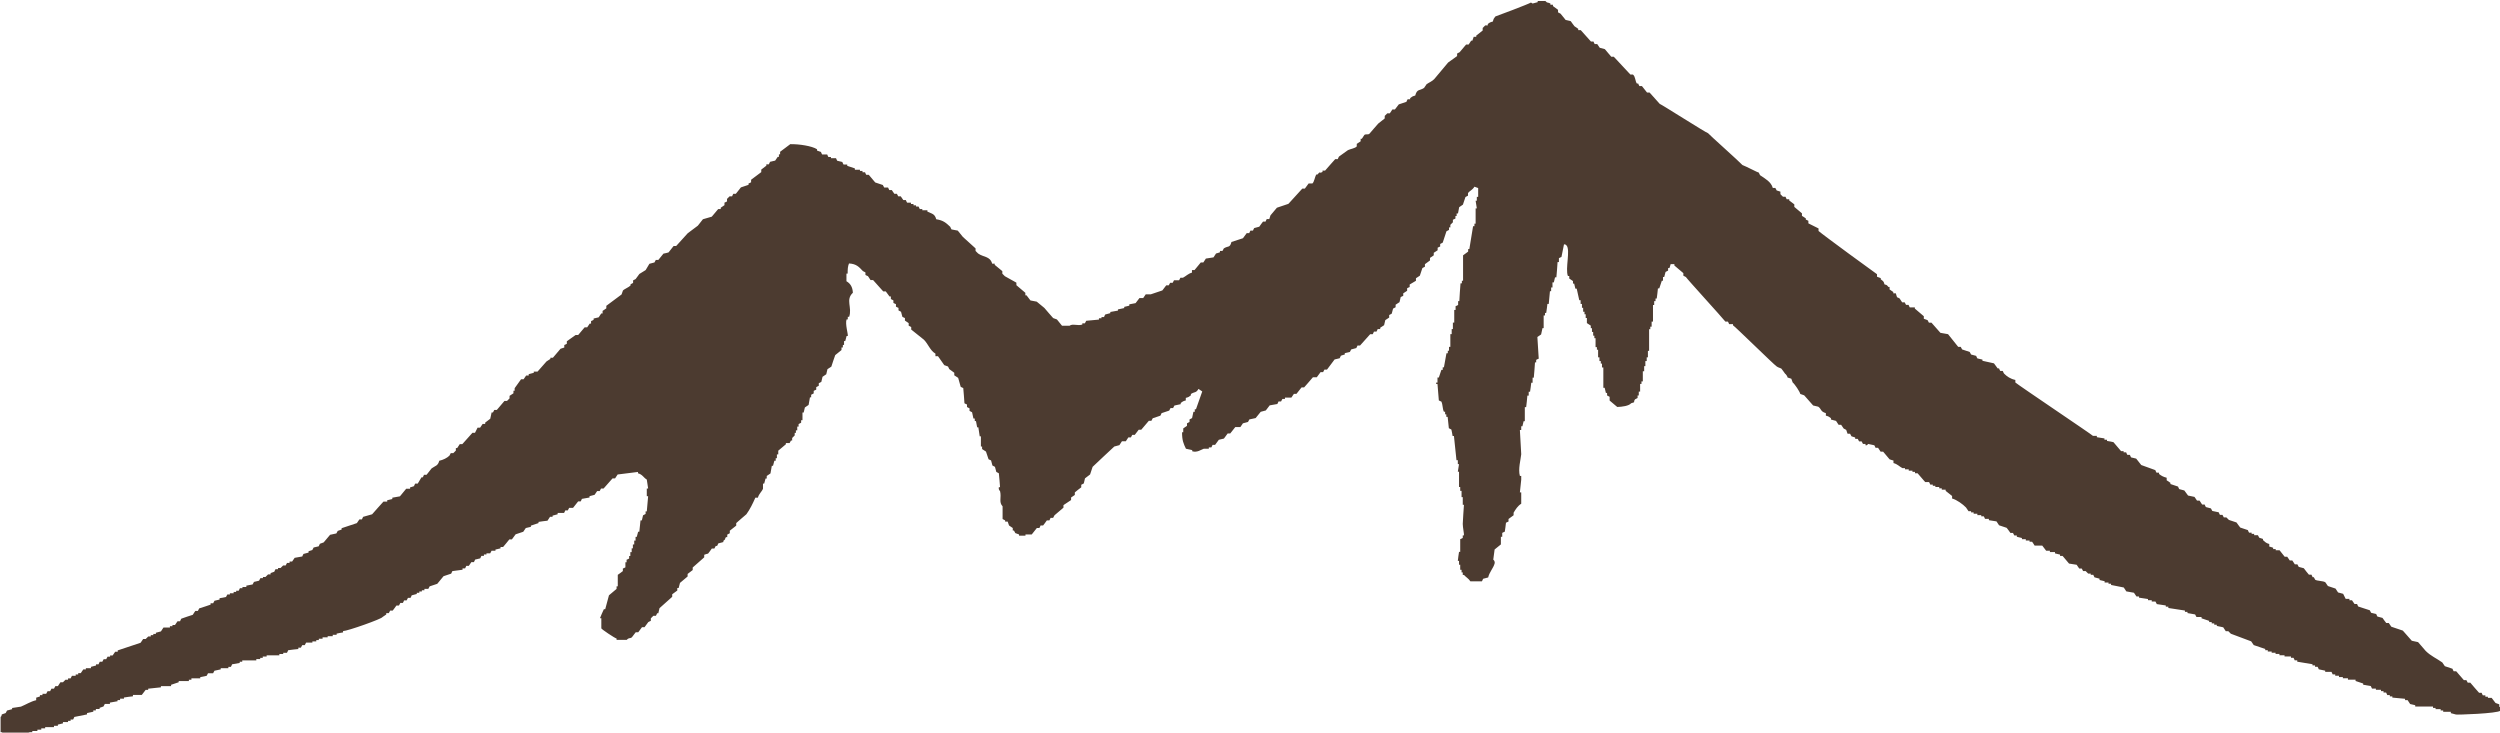 <?xml version="1.0" encoding="UTF-8"?><svg id="_レイヤー_2" xmlns="http://www.w3.org/2000/svg" viewBox="0 0 167.18 48.99"><defs><style>.cls-1{fill:#4c3b30;fill-rule:evenodd;stroke-width:0px;}</style></defs><g id="_レイヤー_1-2"><path class="cls-1" d="M102.38.17c-.16.1-2.35.93-2.38.93-.1.13-.12.14-.17.34-.19.05-.22.07-.34.17v.09h-.17l-.17.17v.17c-.14.11-.28.23-.43.34v.08h-.17c-.03.09-.06.17-.09.26h-.08c-.06.09-.11.17-.17.26h-.17c-.14.17-.28.34-.43.51-.06.03-.11.06-.17.09v.17c-.2.14-.4.28-.6.43-.31.37-.62.74-.93,1.11-.16.16-.32.21-.51.34-.06.09-.11.17-.17.25-.3.2-.47.05-.59.51-.19.05-.21.07-.34.17v.08h-.17c-.03.06-.06.11-.08.17-.17.06-.34.11-.51.17-.09.11-.17.23-.26.34h-.17c-.06.09-.11.17-.17.26h-.17l-.17.17v.17c-.14.11-.28.23-.43.34-.2.23-.4.45-.59.68-.1.09-.21,0-.34.08-.06.09-.11.17-.17.26h-.08v.17c-.09.06-.17.11-.26.17v.17c-.11.13-.43.17-.59.25-.2.14-.4.28-.6.43-.03.06-.06.11-.08.17h-.17c-.23.25-.45.51-.68.77h-.17v.09c-.29.14-.09-.11-.34.17h-.08c-.08.12-.14.52-.26.6h-.25c-.08.11-.17.23-.25.34h-.17c-.31.34-.62.68-.93,1.02-.26.09-.51.17-.77.26-.14.17-.28.34-.43.51-.03.09-.06.17-.08.25h-.17c-.03.06-.06.11-.08.17h-.17c-.09.11-.17.23-.25.34-.11.03-.23.06-.34.09-.03.06-.06.11-.08.17h-.17c-.03.06-.06.11-.08.17h-.17c-.08.11-.17.23-.25.34-.26.08-.51.17-.77.25-.11.42-.22.24-.51.43-.03.06-.06.11-.09.17h-.17v.09c-.09.03-.17.06-.26.08-.06.09-.11.17-.17.26-.17.03-.34.06-.51.08-.06.08-.11.17-.17.26h-.17c-.14.17-.28.34-.42.51h-.17v.17c-.26.07-.39.23-.6.34h-.17c-.03.06-.06.11-.09.17h-.34c-.03.06-.06.11-.09.17h-.17c-.03.06-.06.11-.09.17h-.17c-.09.12-.17.23-.26.34-.25.09-.51.17-.77.26h-.34c-.06.08-.11.17-.17.25h-.25c-.08.11-.17.23-.26.34-.14.03-.28.06-.42.08v.09c-.12.03-.23.06-.34.08v.08c-.14.03-.28.06-.42.09v.08c-.17.03-.34.06-.51.09v.08c-.11.03-.23.06-.34.09-.03.06-.06.11-.08.17h-.17v.08h-.17v.09c-.28.03-.57.06-.85.08-.03.06-.06.11-.09.17h-.17v.08c-.29.11-.65-.08-.85.08h-.51c-.11-.14-.23-.28-.34-.42-.08-.03-.17-.06-.25-.09-.2-.23-.4-.45-.59-.68-.17-.14-.34-.28-.51-.42-.14-.03-.28-.06-.42-.08-.09-.11-.17-.23-.26-.34h-.08v-.17c-.2-.17-.4-.34-.6-.51v-.17c-.26-.14-.51-.28-.77-.43l-.17-.17v-.17c-.17-.14-.34-.28-.51-.42v-.08h-.17c-.14-.51-.58-.42-.94-.68l-.17-.17v-.17c-.28-.25-.57-.51-.85-.77-.11-.14-.23-.28-.34-.42-.14-.03-.28-.06-.42-.08-.03-.06-.06-.11-.08-.17-.29-.27-.45-.43-.94-.51-.1-.37-.28-.36-.59-.51v-.09h-.34v-.08h-.17c-.03-.06-.06-.12-.08-.17h-.17v-.08h-.17v-.09h-.17v-.09h-.26c-.03-.06-.06-.11-.08-.17h-.17c-.06-.08-.11-.17-.17-.25h-.17c-.03-.06-.06-.11-.09-.17h-.17c-.06-.09-.11-.17-.17-.25h-.17c-.03-.06-.06-.12-.08-.17h-.26c-.03-.06-.06-.11-.09-.17-.17-.06-.34-.11-.51-.17-.14-.17-.28-.34-.43-.51h-.17c-.03-.06-.06-.11-.08-.17h-.17v-.09h-.17v-.08h-.34v-.09c-.17-.06-.34-.11-.51-.17v-.09h-.25c-.03-.06-.06-.11-.08-.17-.11-.03-.23-.06-.34-.08-.03-.06-.06-.11-.08-.17h-.34v-.08h-.17c-.03-.06-.06-.11-.08-.17h-.34c-.03-.06-.06-.11-.08-.17-.09-.03-.17-.06-.26-.09v-.09c-.34-.22-1.2-.35-1.79-.34-.23.17-.45.34-.68.51v.17h-.08v.17h-.08c-.06.08-.11.17-.17.25-.11.03-.23.06-.34.08-.03.06-.06.11-.08.17h-.17v.09c-.11.09-.23.17-.34.26v.17c-.23.17-.45.34-.68.51v.17c-.06.03-.11.06-.17.08v.09c-.17.06-.34.11-.51.17-.11.14-.23.28-.34.43h-.17c-.03.06-.06.11-.08.17h-.17l-.17.17v.17c-.06.03-.11.06-.17.08v.17c-.08.06-.17.11-.25.17v.09h-.17c-.14.17-.28.34-.43.51-.2.06-.4.11-.59.17-.11.14-.23.28-.34.43-.23.17-.45.34-.68.51-.25.28-.51.57-.77.85h-.17c-.11.14-.23.28-.34.43-.11.03-.22.06-.34.08-.11.14-.23.28-.34.42h-.17c-.03.06-.06.11-.09.17-.11.03-.23.06-.34.09-.08.14-.17.28-.25.42-.14.08-.28.17-.42.26-.08.11-.17.23-.25.34-.06.03-.12.06-.17.09v.17c-.06.03-.11.06-.17.09v.08c-.11.12-.43.24-.51.34-.03.09-.06.17-.09.26-.34.25-.68.51-1.02.76v.17c-.08.06-.17.11-.25.17v.17h-.09c-.06.09-.11.17-.17.26-.11.03-.23.06-.34.08v.09c-.06.03-.11.06-.17.08v.17h-.09c-.06.08-.11.17-.17.25h-.17c-.14.17-.28.34-.43.51h-.17c-.2.14-.4.28-.59.42v.17c-.06.03-.11.06-.17.08v.17c-.09.03-.17.06-.25.08-.17.2-.34.4-.51.6h-.17v.08c-.08.06-.17.11-.26.17-.2.23-.4.45-.6.68h-.25v.08c-.11.03-.23.06-.34.09v.09h-.17c-.06.08-.11.17-.17.25h-.17c-.14.2-.28.4-.43.6v.17h-.08v.17c-.08.06-.17.11-.26.17v.17l-.17.17h-.17c-.17.2-.34.4-.51.6h-.17c-.03.06-.06.11-.09.17h-.09c-.03.14-.06.28-.09.42-.11.09-.23.17-.34.26v.09h-.17c-.06.09-.11.17-.17.25h-.17c-.06.11-.11.23-.17.34h-.17c-.23.25-.45.51-.68.76h-.17c-.06.09-.11.17-.17.26h-.09v.17l-.17.17h-.17c-.03.05-.06.11-.09.17-.17.16-.41.28-.68.34-.09.35-.26.33-.51.51-.11.14-.23.28-.34.43h-.17c-.03.06-.05.11-.08.17h-.09c-.08.14-.17.28-.25.42h-.17c-.03.06-.06.11-.08.17-.09.03-.17.06-.26.08v.09h-.26c-.14.17-.28.34-.42.51-.17.03-.34.06-.51.09v.09c-.11.03-.23.06-.34.08v.09h-.25c-.26.28-.51.57-.76.85-.2.06-.4.11-.6.17-.03.06-.06.11-.08.17h-.17c-.06.09-.11.17-.17.25-.34.11-.68.23-1.02.34v.09c-.09.03-.17.06-.26.09-.03.06-.06.11-.09.17-.14.03-.28.06-.42.09-.14.17-.28.34-.43.51-.08.03-.17.06-.25.09-.03.06-.06.11-.08.17-.11.03-.23.05-.34.08-.03.06-.06.11-.09.17-.08.03-.17.06-.25.08v.09c-.11.03-.23.06-.34.09-.03.06-.06.11-.08.17-.17.03-.34.06-.51.09-.06.08-.11.17-.17.25h-.17v.09h-.17c-.03.06-.06.11-.09.17h-.17l-.17.17h-.17v.08h-.17c-.03.06-.06.11-.08.17-.09.03-.17.06-.25.09v.09h-.17l-.17.17h-.17v.08h-.17c-.03.06-.06.11-.09.17-.11.03-.23.06-.34.08-.03.06-.06.11-.09.17-.14.03-.28.06-.42.08v.09h-.26v.08h-.17c-.03.06-.06.12-.08.17h-.17v.08h-.17v.09h-.25v.08h-.17c-.03.06-.06.12-.09.17-.14.03-.28.06-.43.08v.09c-.11.03-.23.06-.34.08-.03.06-.06.11-.09.17h-.17v.09c-.25.09-.51.17-.76.25-.03.06-.06.11-.09.17h-.17c-.06.09-.12.17-.17.26-.26.08-.51.17-.77.26-.03.06-.06.11-.08.17h-.17c-.06.08-.11.17-.17.25h-.17v.08h-.17v.09h-.43c-.06.09-.11.17-.17.26-.11.03-.23.06-.34.09v.08h-.17v.08h-.17v.09h-.17l-.17.17h-.17c-.06.09-.11.17-.17.25-.51.17-1.02.34-1.53.51v.09h-.17c-.06.08-.11.17-.17.25h-.17v.08h-.17c-.03.06-.06.11-.09.17h-.17c-.03.06-.06.11-.09.17h-.17c-.03.06-.06.11-.08.17h-.17v.08c-.11.03-.23.06-.34.09v.09h-.34v.08h-.17c-.06.09-.11.17-.17.25h-.17v.09h-.17v.09h-.25c-.03.06-.06.11-.09.17h-.17v.09h-.17l-.17.17h-.17c-.06.09-.11.17-.17.26h-.17c-.03.06-.06.11-.09.17h-.17c-.03.06-.06.11-.09.17h-.17c-.03.06-.06.11-.09.17h-.25v.09h-.17v.09c-.08.03-.17.06-.25.08v.17c-.36.08-.7.3-1.02.43-.2.03-.4.06-.59.09v.08c-.11.03-.23.06-.34.09-.03.06-.06.11-.09.17-.09.03-.17.06-.26.09-.05.17.01.07-.08.17v1.02h.08c.14.17,1.84.06,1.87,0h.17v-.08h.34v-.09h.26v-.09h.26v-.08h.59v-.09h.26v-.08c.11-.03.23-.06.34-.08v-.09h.34v-.08h.17v-.09h.17c.03-.06.06-.11.08-.17.28-.06.57-.11.85-.17v-.09c.14-.03.28-.06.42-.09v-.09h.17v-.09h.25v-.08c.09-.03.17-.06.26-.09.03-.06.06-.11.09-.17h.34v-.09c.17-.03.34-.06.51-.09v-.08h.17v-.09h.26v-.08c.2-.03.4-.06.6-.08v-.09h.59c.09-.11.17-.23.26-.34h.17v-.08c.28-.03.57-.06.85-.09v-.08h.68v-.09c.17-.06.34-.11.51-.17v-.08h.68v-.09h.17v-.09h.59v-.08c.14-.03.28-.06.43-.09.03-.06.06-.11.09-.17h.34c.03-.06.06-.11.09-.17.14-.03.28-.06.42-.09v-.08h.51v-.09h.17c.03-.06.06-.11.08-.17.17-.03.34-.06.51-.09v-.08h.17v-.09h.94v-.09h.26v-.08h.17v-.09h.26v-.08h.85v-.09h.26v-.08h.25c.03-.06.06-.11.08-.17.23-.03.45-.06.68-.08v-.09h.17c.03-.06.06-.11.09-.17h.17c.03-.06.06-.11.09-.17h.42v-.08h.26v-.09h.17v-.09h.25v-.09h.34v-.08h.34v-.09h.26v-.08c.14-.03.28-.06.43-.08v-.09c.29,0,2.61-.82,2.64-.94.09-.06.17-.11.25-.17v-.09h.17c.03-.06.06-.11.09-.17h.17c.09-.11.17-.23.25-.34h.17c.03-.06.06-.11.09-.17h.17c.03-.06.06-.11.08-.17h.17c.03-.06.06-.11.09-.17h.17c.03-.06.06-.11.08-.17.12-.03.23-.06.34-.09v-.08h.17v-.09h.17v-.08h.17v-.09h.26c.03-.06.06-.11.09-.17.17-.06.34-.11.51-.17.14-.17.28-.34.42-.51.17-.06.34-.12.51-.17.03-.06.06-.12.08-.17.23-.03.45-.06.68-.09v-.09h.17c.03-.06.06-.11.08-.17h.17c.06-.08.11-.17.17-.25h.17c.03-.06.06-.11.08-.17.11-.03.23-.06.34-.08.03-.06.06-.11.08-.17h.17v-.09h.17v-.08h.25c.03-.06.06-.11.09-.17h.26v-.08c.11-.03.23-.06.34-.08v-.09h.17c.14-.17.29-.34.42-.51h.17c.08-.11.17-.23.25-.34.17-.06.34-.11.51-.17.06-.08.11-.17.17-.25.11-.03.23-.06.34-.08v-.08c.17-.06.34-.11.51-.17v-.08c.2-.03.4-.06.6-.08.06-.09.11-.17.17-.26h.17v-.08c.11-.03.23-.06.34-.09v-.09h.43c.03-.06.06-.11.08-.17h.17c.03-.06.06-.11.09-.17h.26c.11-.14.23-.29.34-.43h.17c.03-.06.06-.11.08-.17.17-.03.34-.06.51-.09v-.09c.11-.03.23-.06.34-.09.06-.09.11-.17.17-.25h.17c.03-.06.06-.11.09-.17h.17c.2-.23.4-.45.6-.68h.17c.06-.09.11-.17.17-.26.45-.06.91-.11,1.36-.17v.09c.31.08.36.28.59.42.03.2.06.4.09.6h-.09v.51h.09c-.03.34-.06.68-.09,1.02h-.08v.17c-.06.03-.11.06-.17.09-.03.11-.06.23-.08.34h-.09c-.03.25-.06.51-.08.76h-.08c-.03.12-.06.23-.09.34h-.08v.25h-.09v.26h-.09v.26h-.08v.25h-.09v.26h-.08v.17c-.06.03-.11.06-.17.08v.17h-.08v.34c-.06.03-.11.06-.17.08v.17c-.11.09-.23.17-.34.25v.77h-.08v.17c-.17.14-.34.28-.51.43-.08.31-.17.62-.25.93h-.09c-.03.06-.26.57-.26.6h.09v.68c.03.07.89.65,1.02.68v.09h.68c.15-.17.2-.07.34-.17.08-.11.17-.23.26-.34h.17c.08-.12.17-.23.25-.34h.17c.08-.11.17-.23.25-.34.06-.03.11-.06.17-.08v-.17l.17-.17h.17c.03-.06.06-.11.08-.17h.08c.03-.11.06-.23.08-.34.28-.25.57-.51.85-.76v-.17c.11-.08.23-.17.34-.25v-.17h.09c.03-.11.06-.23.09-.34.17-.14.34-.28.51-.43v-.17c.11-.09.23-.17.34-.26v-.17c.26-.23.51-.45.77-.68v-.17c.08-.03.17-.06.26-.08.09-.11.17-.23.25-.34h.17c.03-.06.06-.11.09-.17h.09c.03-.06.06-.11.08-.17.11-.03.23-.06.34-.09v-.08c.23-.2.03-.02.17-.25h.09v-.17c.06-.03.11-.06.17-.09v-.17c.14-.11.28-.23.43-.34v-.17c.23-.2.45-.4.68-.59.24-.33.43-.72.6-1.11h.17c.07-.27.26-.39.34-.6v-.34h.08c.03-.11.06-.23.09-.34h.08v-.17c.08-.06.17-.11.25-.17.03-.17.06-.34.09-.51h.08c.03-.11.06-.23.09-.34h.09v-.17h.08v-.25h.09v-.25c.17-.14.34-.28.51-.43v-.08h.25c.03-.06.06-.11.09-.17h.08v-.17l.17-.17v-.17h.08v-.17h.09v-.25h.09v-.17c.06-.03.11-.06.17-.09v-.17h.09v-.51h.08c.03-.11.06-.23.08-.34.08-.06.17-.11.25-.17.03-.17.06-.34.09-.51h.08v-.17c.06-.03.11-.06.17-.09v-.17c.06-.03.11-.06.17-.08v-.17c.06-.03.11-.06.17-.09v-.17c.06-.03.11-.06.17-.09.03-.11.06-.23.08-.34.08-.06.17-.11.25-.17.03-.11.06-.23.08-.34.08-.06.17-.11.26-.17.08-.26.17-.51.26-.77.14-.11.28-.23.42-.34v-.17h.09v-.17h.08v-.26h.08c.03-.11.06-.23.09-.34h.08c.03-.12-.19-.81-.08-1.11h.08v-.17h.09c.22-.63-.26-1.14.25-1.61-.02-.39-.17-.62-.43-.77v-.51h.08c0-.31.01-.48.09-.68.51.03.67.24.93.51.06.03.11.06.17.09v.17c.06.03.11.06.17.08.06.09.11.17.17.26h.17c.23.26.45.51.68.76h.17c.08.11.17.23.25.34h.09v.17c.06.03.11.06.17.09v.17c.06.03.11.06.17.08v.17c.06.03.11.06.17.08v.17c.06.03.11.06.17.09.03.11.06.23.09.34.06.03.11.06.17.08v.17c.08.06.17.11.25.17v.17c.06.03.11.06.17.09v.17c.28.23.57.45.85.68.29.29.41.72.77.93v.17h.17c.14.2.28.4.42.6.08.03.17.06.25.09.03.06.06.11.08.17.11.08.23.17.34.25v.17c.09.06.17.11.26.17.06.2.11.4.17.6.06.03.11.06.17.08.03.34.06.68.08,1.02.06.03.11.06.17.08v.17c.06.03.11.06.17.09v.17c.06.03.11.06.17.09.03.14.06.28.09.42h.09v.17h.08c.03.14.06.28.08.42h.08c.03.2.06.4.09.6h.08v.68h.08v.17c.09.06.17.11.26.17.06.17.11.34.17.51.06.03.11.06.17.08.03.11.06.23.09.34.06.03.11.06.17.09.03.11.06.23.09.34.06.03.11.06.17.09.03.31.06.62.08.93h-.08c-.04.19.08.25.08.26.11.44-.1.73.17,1.02v.85c.06.03.11.06.17.09v.08h.17c.03.08.06.17.09.26.08.06.17.11.25.17v.17h.08c.03.06.06.11.09.17.09.03.17.06.25.09v.08h.43v-.08h.42c.11-.14.23-.28.34-.43h.17c.03-.06.06-.11.08-.17h.17c.09-.11.17-.23.25-.34h.17c.03-.06.06-.12.08-.17h.17c.03-.06.06-.12.09-.17.2-.17.4-.34.6-.51v-.17c.17-.11.34-.23.51-.34v-.17c.08-.06.17-.11.25-.17v-.17c.14-.12.28-.23.43-.34v-.17c.06-.03.11-.06.17-.09.03-.11.05-.23.08-.34.11-.09.23-.17.34-.26.06-.17.11-.34.17-.51.48-.45.96-.91,1.45-1.36.11-.03.23-.06.34-.09.06-.09.11-.17.17-.26h.26c.06-.08.11-.17.17-.26h.17c.03-.06.06-.11.09-.17h.17c.09-.11.17-.23.26-.34h.17c.17-.2.34-.4.51-.6h.17c.03-.06.06-.11.09-.17.17-.05.34-.11.51-.17.03-.06.06-.11.08-.17.17-.06.34-.11.51-.17.03-.06.06-.11.09-.17h.17c.03-.06.06-.11.09-.17.14-.03.28-.06.42-.09v-.08c.13-.1.15-.12.34-.17v-.17c.19-.05.21-.07.34-.17v-.09c.26-.17.34-.05.51-.34.08.06.17.11.25.17-.14.4-.28.79-.42,1.19h-.08v.17h-.09c-.03.14-.06.28-.09.42-.06.03-.11.06-.17.09v.17c-.06.03-.11.06-.17.09v.17c-.08.06-.17.11-.25.17v.26h-.08c0,.56.1.76.26,1.1.14.03.28.06.42.09v.08c.34.1.59-.11.77-.17h.34v-.09h.17c.03-.06.06-.11.08-.17h.17c.08-.11.17-.23.25-.34.11-.03.23-.06.34-.08.08-.11.17-.23.25-.34h.17c.11-.14.23-.28.34-.43h.34c.06-.08.11-.17.17-.25.11-.03.23-.06.34-.09.03-.06.06-.11.09-.17.14-.03.28-.06.42-.09.11-.14.23-.28.34-.42.11-.03.23-.06.34-.09.08-.11.17-.23.26-.34.17-.03.34-.06.51-.09.03-.06.06-.11.08-.17h.17c.03-.06.06-.11.09-.17h.17v-.09h.43c.06-.08.11-.17.17-.25h.17c.11-.14.23-.28.34-.43h.17c.2-.23.4-.45.59-.68h.26c.08-.12.17-.23.25-.34h.17c.03-.06.06-.11.09-.17h.17c.17-.23.34-.45.51-.68.11-.03.23-.06.34-.08.03-.06.06-.12.08-.17.09-.03.17-.06.26-.08v-.09c.11-.03.23-.05.34-.08.03-.06.06-.11.09-.17.11-.03.23-.06.34-.09.03-.06.06-.11.08-.17h.17c.23-.25.45-.51.68-.76h.17c.03-.06.06-.11.08-.17h.17c.03-.06.06-.11.08-.17h.17v-.09c.08-.06.17-.11.26-.17.03-.11.06-.23.08-.34.09-.06.17-.11.26-.17v-.17c.06-.03.11-.06.17-.09.03-.11.06-.23.09-.34.06-.03.11-.06.17-.09v-.17c.08-.06.17-.11.26-.17.03-.12.06-.23.08-.34.06-.03.11-.06.17-.08v-.17c.09-.06.17-.11.26-.17v-.17c.06-.03.11-.06.17-.08v-.17c.14-.08.28-.17.42-.25v-.17c.08-.06.17-.11.26-.17.06-.17.11-.34.17-.51.06-.03.11-.06.17-.09v-.17c.11-.08.23-.17.34-.25v-.17c.08-.06.17-.11.25-.17v-.17c.08-.06.17-.11.26-.17v-.17c.06-.03.11-.06.17-.08v-.17c.06-.03.11-.06.17-.09.08-.25.17-.51.25-.76.06-.03.11-.06.17-.09v-.17h.09v-.17l.17-.17v-.17c.06-.03.12-.06.17-.08v-.17h.08v-.17h.09c.03-.14.06-.28.08-.42.08-.06.17-.11.25-.17.06-.17.11-.34.17-.51.06-.03.11-.06.17-.09v-.17c.1-.15.31-.22.43-.43.08.03.17.06.25.09v.59h-.09v.26h-.08c.03.17.06.34.08.51h-.08v1.02h-.08v.17h-.09c-.08.51-.17,1.02-.25,1.53h-.08v.17c-.11.08-.23.17-.34.25v1.7h-.08v.17h-.09c-.03.4-.06.79-.08,1.19h-.08v.26c-.06.03-.11.06-.17.08v.25h-.09v.85h-.09v.43h-.08v.34h-.09v.85h-.09v.26h-.08v.17h-.09c-.06.31-.11.62-.17.94h-.08v.17h-.09c-.06.17-.11.34-.17.51h-.09v.34h-.09v.09h.09c.03.37.06.74.09,1.1.06.03.11.06.17.08.1.21.07.48.17.68h.08v.17h.08v.17h.09c.03.25.06.51.08.76.06.03.11.06.17.09.03.14.06.28.08.43h.09c.06.54.11,1.08.17,1.62h.09v.26h.08c-.03.17-.06.34-.08.51h.08v1.02h.08v.26h.09v.42h.08v.51h.08c-.03.43-.06.85-.08,1.28,0,.22.1.7.08.77h-.08v.17c-.06.03-.11.06-.17.08v.85h-.08c-.03.2-.06.4-.08.6h.08v.26h.08v.34h.09v.17h.08v.17h.08c.14.16.31.24.43.43h.77c.03-.06.06-.11.08-.17.11-.03.23-.06.34-.09.08-.36.34-.61.43-.93.04-.18-.09-.26-.09-.26.03-.23.06-.45.09-.68.14-.11.28-.23.42-.34v-.51h.09v-.26c.06-.03.11-.06.17-.08.03-.2.06-.4.08-.6.06-.03.12-.06.17-.08v-.17c.11-.08.23-.17.34-.25v-.17c.13-.22.28-.46.51-.6v-.76h-.09c.03-.28.06-.57.09-.85v-.25h-.09c-.13-.45.06-1.11.09-1.45-.03-.54-.06-1.08-.09-1.62h.09v-.25h.08c.03-.11.06-.23.08-.34h.08v-.94h.09c.03-.25.06-.51.08-.77h.09v-.26h.09c.03-.2.06-.4.08-.6h.09v-.34h.08c.03-.34.06-.68.08-1.02h.08v-.17c.06-.03.11-.06.17-.08-.03-.48-.06-.96-.09-1.45.09-.06.17-.11.25-.17.03-.14.06-.28.09-.42h.08v-.85h.09v-.17h.08c.03-.2.06-.4.08-.6h.09c.03-.28.06-.57.08-.85h.08v-.25h.09v-.34h.09c.03-.11.06-.23.08-.34h.09c.03-.34.06-.68.08-1.02h.09v-.26c.06-.03.11-.06.17-.08.06-.28.11-.57.17-.85.17.05.07-.01.17.08.27.31-.1,1.56.09,2.04h.09v.17c.08.06.17.12.25.17v.17h.08c.03.11.06.23.08.34h.09c.06.26.11.51.17.77h.09v.25h.09v.26h.08v.26h.09v.17h.08v.25h.08v.34c.09.06.17.11.26.17v.17h.08v.25h.08v.25h.08v.17h.08v.6h.09v.17h.08v.51h.09v.25h.09v.17h.08v.26h.09v1.36h.09c.03.11.06.23.08.34h.08v.17c.06.03.11.06.17.09v.25c.17.14.34.28.51.43.33-.01.78-.07.93-.25.35-.1.1-.04.26-.26.06-.03.11-.06.17-.09v-.17h.08v-.26h.09v-.51h.09v-.17h.09v-.68h.09v-.34h.08v-.34h.09v-.25h.08v-.43h.08v-1.45h.08v-.17h.09v-.34h.09v-1.11h.08v-.26h.09v-.17h.08c.03-.23.06-.45.08-.68h.09c.06-.17.11-.34.17-.51h.08v-.25h.08c.03-.11.06-.23.09-.34.06-.03.11-.06.17-.09v-.17h.09c.03-.09.06-.17.08-.26h.25v.09c.2.17.4.34.6.51v.17c.06.03.11.06.17.09.03.08,2.44,2.72,2.64,2.98h.17c.03.05.06.11.08.17h.26v.08c.06,0,2.83,2.72,2.89,2.72,0,.03.23.14.34.17.09.11.17.23.25.34.06.03.17.2.17.26.08.03.17.06.25.08.03.09.06.17.09.25.14.11.48.62.51.77.09.03.17.06.26.09.2.23.4.45.6.68.11.03.23.06.34.08.22.15.14.33.51.43v.17c.19.05.21.07.34.17v.09c.11.03.23.06.34.09.06.09.11.17.17.26h.17c.06.08.11.17.17.25.06.03.11.06.17.09.03.09.06.17.09.26h.17c.03.06.06.11.09.17.08.03.17.06.25.08v.09h.17c.03.06.06.11.09.17h.17c.03.06.06.11.09.17h.17v.09c.12.03.17-.09.17-.09.14.03.28.06.42.09.03.06.06.11.08.17h.17c.06.09.11.17.17.26h.17c.14.17.28.34.43.51.09.03.17.06.26.08v.17c.27.07.39.23.6.34h.17v.08h.25v.09h.25v.08h.17v.09h.17c.17.2.34.39.51.59h.26c.03.06.06.11.08.17h.17v.08h.17v.08h.26v.09h.17v.09h.26v.08c.14.11.28.23.43.34v.17c.31.08.73.39.93.6.06.08.11.17.17.25h.17v.08h.17v.09h.25v.09h.26v.08h.17c.03.06.06.11.08.17h.26v.09c.17.03.34.06.51.08.06.08.11.17.17.26.17.06.34.11.51.17.09.11.17.23.25.34h.17c.03.06.06.11.09.17h.17v.09c.11.03.23.06.34.08v.08h.26v.09h.25v.08h.17c.06.09.12.17.17.26h.51c.09.11.17.23.26.34h.25v.09h.34v.09c.11.03.23.06.34.08v.09h.17c.14.17.28.34.43.51.17.03.34.06.51.08.06.08.11.17.17.25h.17c.03.06.06.11.09.17h.17l.17.17h.17v.08h.17c.03.06.05.12.08.17.11.03.23.06.34.09v.09c.11.03.23.06.34.08v.09h.26v.08h.17v.08c.28.06.57.11.85.17.06.09.11.17.17.26.17.03.34.06.51.09.06.08.11.17.17.25h.17v.08c.2.03.4.06.6.09v.08h.25v.09h.25c.03.06.06.11.09.17.2.03.4.06.6.09v.08h.17v.09c.37.06.74.11,1.11.17v.09h.17v.08c.17.03.34.06.51.09.03.06.06.11.09.17h.34v.09c.17.06.34.11.51.17v.08h.17v.09h.17v.09h.17v.08c.14.03.28.06.43.09.06.09.11.17.17.26h.17l.17.17c.45.17.91.34,1.36.51.06.08.11.17.17.25.25.08.51.17.77.26v.08h.17v.09h.26v.08h.26v.08h.26v.09h.34v.08h.43v.09h.17c.03.06.06.11.08.17h.17v.09c.34.06.68.11,1.02.17v.08h.17v.09h.17c.03.06.06.11.08.17.14.03.28.06.43.09v.08h.42c.03.06.06.12.08.17h.17v.09h.25v.09h.26v.08h.34v.09h.51v.09c.17.06.34.11.51.17v.08c.17.03.34.06.51.09.03.06.05.11.08.17h.26v.08h.34v.09h.17v.09h.17c.03.06.06.11.08.17h.17v.09h.17v.08c.28.03.57.06.85.08v.09h.17c.06.08.11.17.17.26.11.03.23.06.34.08v.09h1.19v.09h.17v.08h.34v.09h.17v.09h.51v.09c.11.03.23.06.34.09,0,.03,2.81-.06,2.98-.26v-.25h-.08v-.17c-.09-.03-.17-.06-.25-.09-.08-.11-.17-.23-.26-.34h-.25v-.08h-.17v-.09h-.17c-.03-.06-.06-.11-.08-.17h-.17c-.2-.23-.4-.45-.59-.68h-.17c-.03-.06-.06-.11-.09-.17h-.17c-.17-.2-.34-.4-.51-.59h-.17c-.03-.06-.06-.11-.08-.17-.17-.06-.34-.11-.51-.17-.06-.08-.11-.17-.17-.25-.38-.27-.78-.44-1.11-.77-.17-.2-.34-.4-.51-.59-.14-.03-.28-.06-.42-.09-.2-.23-.4-.45-.6-.68-.25-.09-.51-.17-.77-.26-.06-.08-.11-.17-.17-.25h-.17c-.09-.11-.17-.23-.25-.34-.12-.03-.23-.06-.34-.09-.03-.06-.06-.11-.08-.17-.11-.03-.23-.06-.34-.08-.03-.06-.06-.11-.09-.17-.26-.09-.51-.17-.77-.25-.03-.06-.06-.11-.08-.17h-.17c-.06-.08-.12-.17-.17-.25h-.17v-.09h-.25c-.06-.11-.11-.23-.17-.34-.11-.03-.23-.06-.34-.09-.06-.08-.11-.17-.17-.26-.17-.05-.34-.11-.51-.17-.06-.08-.11-.17-.17-.25-.15-.1-.53-.08-.68-.17-.03-.06-.06-.11-.09-.17h-.08c-.03-.06-.06-.12-.08-.17h-.17c-.12-.14-.23-.28-.34-.43-.11-.03-.23-.06-.34-.09-.03-.06-.06-.11-.09-.17h-.17c-.06-.09-.11-.17-.17-.26h-.17c-.06-.08-.11-.17-.17-.25h-.17c-.11-.14-.23-.28-.34-.43h-.26v-.08h-.17v-.09c-.09-.03-.17-.06-.26-.08v-.17c-.22-.06-.27-.13-.42-.26v-.08c-.08-.03-.17-.06-.25-.08-.03-.06-.06-.11-.09-.17h-.25v-.09h-.17v-.08h-.17c-.03-.05-.06-.11-.08-.17-.17-.06-.34-.11-.51-.17-.09-.11-.17-.23-.25-.34-.17-.06-.34-.11-.51-.17l-.17-.17h-.17c-.03-.06-.06-.11-.09-.17h-.17c-.03-.06-.06-.11-.08-.17-.14-.03-.28-.06-.43-.09-.03-.06-.06-.11-.09-.17-.11-.03-.23-.06-.34-.09-.03-.06-.06-.11-.08-.17h-.17c-.06-.08-.11-.17-.17-.26h-.17c-.06-.08-.11-.17-.17-.25-.14-.03-.28-.06-.43-.09-.08-.11-.17-.23-.25-.34-.11-.03-.23-.06-.34-.09-.03-.06-.06-.11-.08-.17-.17-.06-.34-.11-.51-.17v-.08c-.08-.06-.17-.11-.25-.17v-.17c-.24-.06-.35-.13-.51-.25v-.09h-.17c-.03-.06-.06-.11-.08-.17-.31-.11-.62-.23-.94-.34-.11-.14-.23-.28-.34-.43-.11-.03-.23-.06-.34-.08-.03-.06-.06-.11-.08-.17h-.17c-.03-.06-.06-.11-.08-.17h-.17v-.08h-.17c-.17-.2-.34-.4-.51-.6-.14-.03-.28-.06-.43-.08v-.08h-.17v-.09c-.17-.03-.34-.06-.51-.08v-.09h-.26c-.03-.06-4.96-3.37-5.19-3.57v-.17c-.33-.07-.56-.23-.76-.43-.03-.06-.06-.11-.08-.17h-.17c-.03-.06-.06-.11-.08-.17h-.09c-.08-.12-.17-.23-.25-.34-.25-.06-.51-.11-.77-.17v-.08c-.11-.03-.23-.06-.34-.08-.03-.06-.06-.11-.08-.17-.11-.03-.23-.06-.34-.09-.03-.05-.06-.11-.09-.17-.17-.06-.34-.11-.51-.17-.03-.06-.06-.11-.09-.17h-.17c-.23-.28-.45-.57-.68-.85-.17-.03-.34-.06-.51-.09-.2-.23-.4-.45-.6-.68h-.17c-.03-.06-.06-.11-.09-.17-.09-.03-.17-.06-.25-.09v-.17c-.2-.17-.4-.34-.6-.51v-.08h-.34c-.03-.06-.06-.11-.08-.17h-.17c-.03-.06-.06-.11-.09-.17h-.17c-.06-.08-.11-.17-.17-.26-.06-.03-.11-.06-.17-.08-.03-.09-.06-.17-.08-.26h-.17v-.09c-.08-.06-.17-.11-.25-.17v-.17h-.08c-.12-.12-.04-.11-.26-.17-.06-.24-.1-.21-.25-.34v-.08c-.08-.03-.17-.06-.25-.09v-.17c-.06-.03-3.63-2.64-3.91-2.89v-.17c-.23-.11-.45-.23-.68-.34v-.17c-.06-.03-.11-.06-.17-.08v-.08c-.08-.06-.17-.12-.26-.17v-.17c-.17-.14-.34-.28-.51-.43v-.17c-.12-.09-.23-.17-.34-.26v-.08h-.17c-.03-.06-.06-.12-.08-.17h-.17l-.17-.17v-.17c-.08-.03-.17-.06-.25-.08-.03-.06-.06-.12-.09-.17h-.17c-.11-.41-.53-.63-.85-.85-.03-.06-.06-.11-.08-.17-.06,0-.85-.42-1.1-.51-.14-.17-2.27-2.07-2.3-2.13-.09,0-3.17-1.96-3.23-1.96-.23-.25-.45-.51-.68-.76h-.17c-.11-.14-.23-.28-.34-.43h-.17c-.03-.06-.06-.11-.08-.17h-.09c-.12-.18-.09-.46-.26-.6h-.17c-.37-.4-.74-.79-1.11-1.19h-.17c-.14-.17-.28-.34-.43-.51-.11-.03-.23-.06-.34-.09-.06-.08-.11-.17-.17-.25h-.17c-.03-.06-.06-.11-.08-.17h-.17c-.23-.26-.45-.51-.68-.76h-.17v-.09c-.09-.06-.17-.11-.25-.17-.09-.11-.17-.23-.25-.34-.11-.03-.23-.06-.34-.08-.11-.14-.23-.28-.34-.42-.06-.03-.11-.06-.17-.09v-.17c-.11-.08-.23-.17-.34-.25v-.09h-.17v-.08c-.17-.1-.19,0-.34-.17h-.51v.08c-.11.03-.23.06-.34.09Z"/></g></svg>